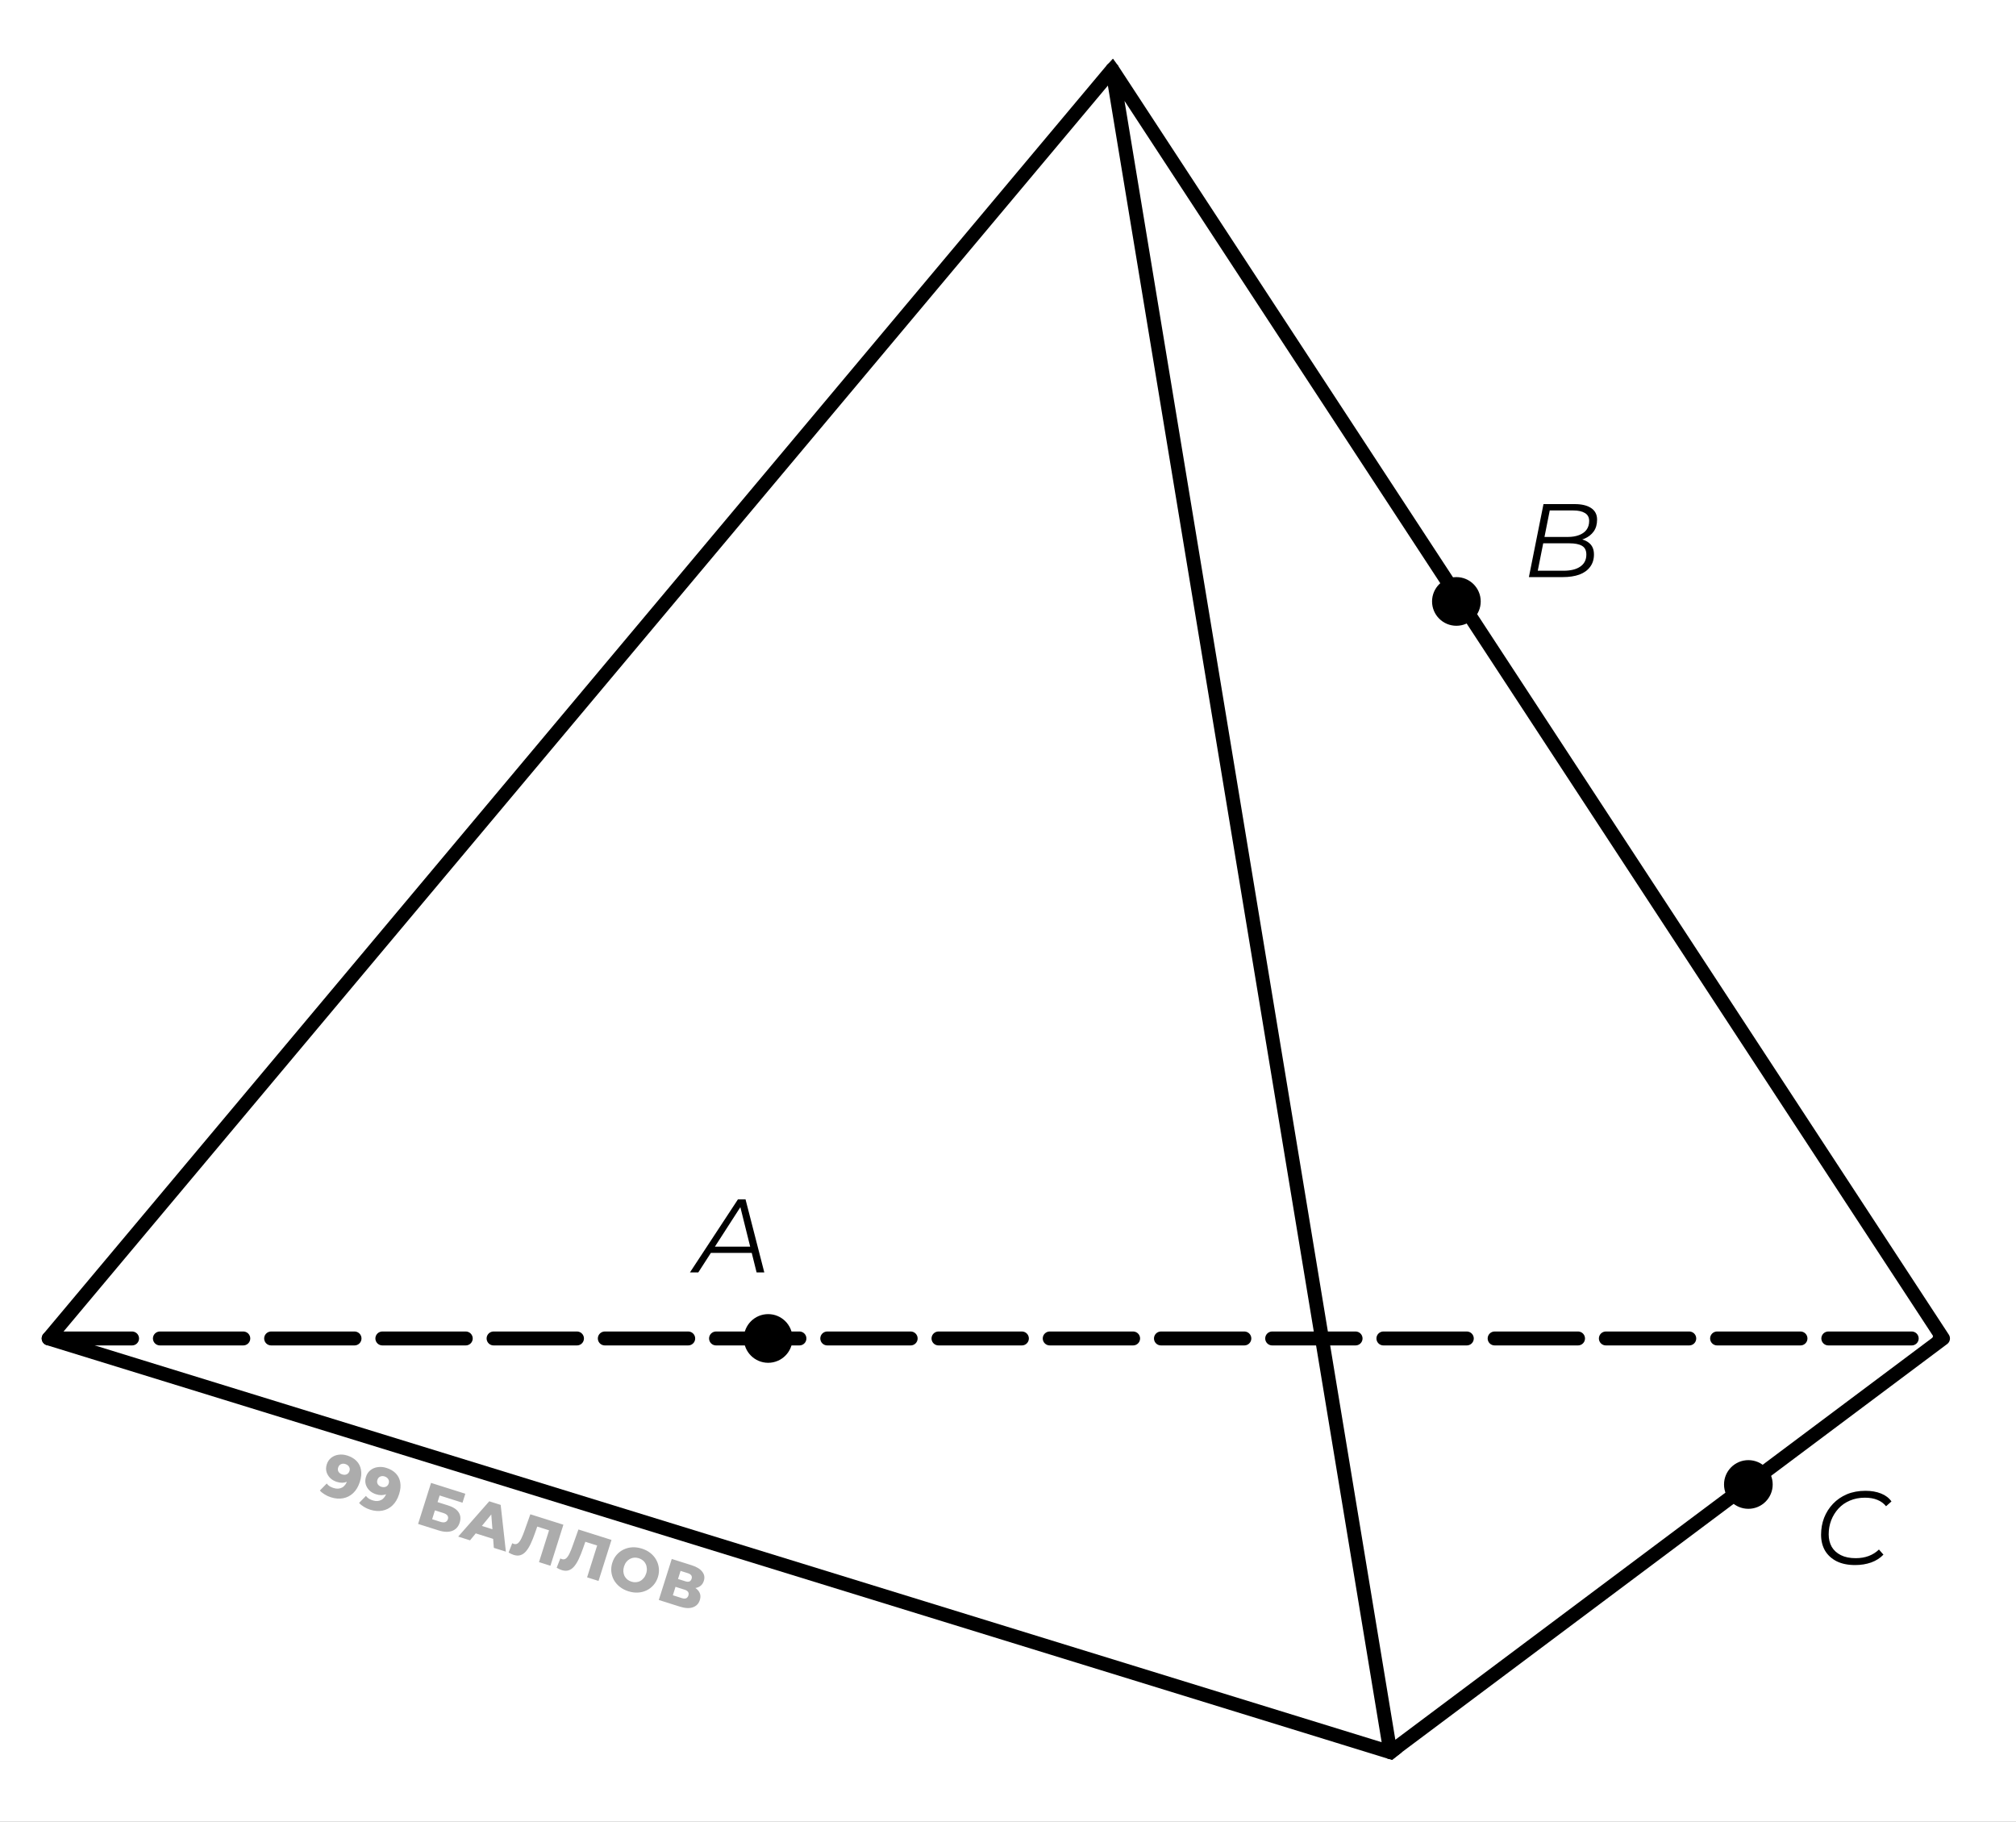 <?xml version="1.0" encoding="UTF-8" standalone="no"?>
<!DOCTYPE svg PUBLIC "-//W3C//DTD SVG 1.1//EN" "http://www.w3.org/Graphics/SVG/1.1/DTD/svg11.dtd">
<!-- Created with Vectornator (http://vectornator.io/) -->
<svg height="100%" stroke-miterlimit="10" style="fill-rule:nonzero;clip-rule:evenodd;stroke-linecap:round;stroke-linejoin:round;" version="1.1" viewBox="0 0 290 262" width="100%" xml:space="preserve" xmlns="http://www.w3.org/2000/svg" xmlns:vectornator="http://vectornator.io" xmlns:xlink="http://www.w3.org/1999/xlink">
<rect x="0" y="0" width="290" height="262" fill="#808080" stroke="none"/>
<defs/>
<g id="Без-названия" vectornator:layerName="Без названия">
<path d="M0 0L290 0L290 0L290 262L290 262L0 262L0 262L0 0L0 0Z" fill="#ffffff" fill-rule="nonzero" opacity="1" stroke="none" vectornator:layerName="rect"/>
<path d="M159.243 9.426L160.095 8.511L160.828 9.533L160.006 10.538L159.243 9.426Z" fill="#000000" fill-rule="nonzero" opacity="1" stroke="#000000" stroke-linecap="butt" stroke-linejoin="miter" stroke-width="0.1" vectornator:layerName="Кривая 2"/>
<path d="M200 252L7 192.5L160 10M200 252L279.5 192.5L160 10M200 252L160 10" fill="none" opacity="1" stroke="#000000" stroke-linecap="butt" stroke-linejoin="miter" stroke-width="2" vectornator:layerName="path"/>
<path d="M7 192.5L279 192.5" fill="none" opacity="1" stroke="#000000" stroke-dasharray="12.0,4.0,12.0,4.0" stroke-linecap="butt" stroke-linejoin="miter" stroke-width="2" vectornator:layerName="path"/>
<path d="M107 192.5C107 190.567 108.567 189 110.5 189C112.433 189 114 190.567 114 192.5C114 194.433 112.433 196 110.5 196C108.567 196 107 194.433 107 192.5Z" fill="#000000" fill-rule="nonzero" opacity="1" stroke="none" vectornator:layerName="circle"/>
<path d="M248 213.5C248 211.567 249.567 210 251.5 210C253.433 210 255 211.567 255 213.5C255 215.433 253.433 217 251.5 217C249.567 217 248 215.433 248 213.5Z" fill="#000000" fill-rule="nonzero" opacity="1" stroke="none" vectornator:layerName="circle"/>
<path d="M206 86.5C206 84.567 207.567 83 209.5 83C211.433 83 213 84.567 213 86.5C213 88.433 211.433 90 209.5 90C207.567 90 206 88.433 206 86.5Z" fill="#000000" fill-rule="nonzero" opacity="1" stroke="none" vectornator:layerName="circle"/>
<path d="M219.93 83L222.03 72.5L226.515 72.5C227.525 72.5 228.315 72.69 228.885 73.07C229.455 73.45 229.74 74.005 229.74 74.735C229.74 75.415 229.575 75.985 229.245 76.445C228.915 76.895 228.48 77.235 227.94 77.465C227.41 77.695 226.835 77.81 226.215 77.81L226.545 77.465C227.385 77.465 228.05 77.66 228.54 78.05C229.04 78.43 229.29 78.995 229.29 79.745C229.29 80.445 229.105 81.04 228.735 81.53C228.375 82.02 227.86 82.39 227.19 82.64C226.52 82.88 225.725 83 224.805 83L219.93 83ZM221.205 82.085L224.895 82.085C225.945 82.085 226.755 81.885 227.325 81.485C227.905 81.085 228.195 80.51 228.195 79.76C228.195 79.16 227.985 78.74 227.565 78.5C227.155 78.26 226.55 78.14 225.75 78.14L221.805 78.14L221.985 77.225L225.525 77.225C226.125 77.225 226.655 77.14 227.115 76.97C227.585 76.8 227.95 76.545 228.21 76.205C228.47 75.855 228.6 75.43 228.6 74.93C228.6 74.41 228.4 74.03 228 73.79C227.6 73.54 227.035 73.415 226.305 73.415L222.93 73.415L221.205 82.085Z" fill="#000000" fill-rule="nonzero" opacity="1" stroke="none" vectornator:layerName="path"/>
<path d="M99.25 183L106.15 172.5L107.245 172.5L109.945 183L108.835 183L106.375 173.115L106.825 173.115L100.45 183L99.25 183ZM101.695 180.195L102.205 179.295L108.31 179.295L108.475 180.195L101.695 180.195Z" fill="#000000" fill-rule="nonzero" opacity="1" stroke="none" vectornator:layerName="path"/>
<path d="M266.865 225.09C265.825 225.09 264.94 224.91 264.21 224.55C263.48 224.18 262.92 223.67 262.53 223.02C262.15 222.36 261.96 221.595 261.96 220.725C261.96 219.865 262.105 219.055 262.395 218.295C262.695 217.535 263.12 216.865 263.67 216.285C264.23 215.695 264.9 215.235 265.68 214.905C266.47 214.575 267.36 214.41 268.35 214.41C269.19 214.41 269.935 214.54 270.585 214.8C271.235 215.06 271.735 215.44 272.085 215.94L271.305 216.63C270.975 216.22 270.56 215.915 270.06 215.715C269.56 215.505 268.96 215.4 268.26 215.4C267.47 215.4 266.75 215.54 266.1 215.82C265.46 216.09 264.915 216.47 264.465 216.96C264.015 217.45 263.665 218.015 263.415 218.655C263.175 219.285 263.055 219.96 263.055 220.68C263.055 221.35 263.2 221.945 263.49 222.465C263.79 222.975 264.23 223.375 264.81 223.665C265.39 223.955 266.1 224.1 266.94 224.1C267.63 224.1 268.255 223.995 268.815 223.785C269.375 223.575 269.865 223.265 270.285 222.855L270.93 223.59C270.47 224.08 269.885 224.455 269.175 224.715C268.465 224.965 267.695 225.09 266.865 225.09Z" fill="#000000" fill-rule="nonzero" opacity="1" stroke="none" vectornator:layerName="path"/>
<path d="M49.948 209.336C50.505 209.511 50.95 209.773 51.286 210.12C51.627 210.468 51.841 210.895 51.929 211.398C52.025 211.898 51.971 212.469 51.769 213.109C51.553 213.795 51.233 214.337 50.811 214.735C50.396 215.129 49.912 215.378 49.36 215.482C48.814 215.587 48.229 215.541 47.605 215.344C47.279 215.241 46.977 215.103 46.698 214.928C46.418 214.759 46.19 214.573 46.013 214.369L46.998 213.363C47.129 213.535 47.278 213.671 47.443 213.773C47.616 213.871 47.798 213.95 47.989 214.01C48.445 214.154 48.851 214.131 49.207 213.941C49.564 213.751 49.826 213.391 49.993 212.863C50.023 212.768 50.054 212.669 50.086 212.568C50.12 212.461 50.145 212.352 50.162 212.24L50.466 212.716C50.299 212.892 50.112 213.024 49.904 213.113C49.697 213.202 49.472 213.249 49.23 213.253C48.988 213.256 48.726 213.214 48.445 213.125C48.074 213.008 47.758 212.825 47.497 212.575C47.243 212.322 47.067 212.029 46.969 211.695C46.872 211.355 46.883 210.997 47.002 210.621C47.132 210.21 47.348 209.889 47.65 209.657C47.953 209.419 48.305 209.274 48.705 209.221C49.107 209.162 49.521 209.201 49.948 209.336ZM49.682 210.559C49.525 210.509 49.378 210.496 49.24 210.521C49.102 210.546 48.98 210.602 48.871 210.692C48.77 210.777 48.694 210.899 48.645 211.056C48.574 211.281 48.59 211.484 48.693 211.665C48.803 211.848 48.978 211.977 49.219 212.053C49.383 212.105 49.535 212.119 49.679 212.097C49.822 212.074 49.945 212.017 50.048 211.926C50.151 211.835 50.226 211.713 50.274 211.561C50.32 211.415 50.327 211.278 50.293 211.15C50.261 211.017 50.193 210.899 50.089 210.798C49.986 210.692 49.851 210.612 49.682 210.559ZM55.591 211.118C56.147 211.294 56.593 211.555 56.929 211.902C57.27 212.251 57.484 212.677 57.572 213.181C57.668 213.681 57.614 214.251 57.412 214.892C57.195 215.577 56.876 216.119 56.453 216.517C56.038 216.911 55.555 217.16 55.003 217.264C54.457 217.37 53.872 217.324 53.248 217.127C52.922 217.024 52.62 216.885 52.341 216.711C52.061 216.542 51.832 216.355 51.656 216.151L52.641 215.146C52.772 215.317 52.92 215.454 53.086 215.555C53.259 215.653 53.441 215.732 53.632 215.793C54.087 215.937 54.493 215.913 54.85 215.723C55.207 215.533 55.469 215.174 55.636 214.646C55.666 214.55 55.697 214.452 55.729 214.351C55.762 214.244 55.788 214.134 55.805 214.022L56.108 214.498C55.942 214.674 55.755 214.807 55.547 214.896C55.34 214.985 55.115 215.031 54.873 215.035C54.631 215.039 54.369 214.997 54.088 214.908C53.717 214.791 53.401 214.607 53.14 214.358C52.886 214.105 52.71 213.811 52.612 213.477C52.515 213.138 52.526 212.78 52.645 212.403C52.775 211.993 52.99 211.672 53.292 211.44C53.596 211.202 53.948 211.056 54.348 211.004C54.75 210.945 55.164 210.983 55.591 211.118ZM55.325 212.341C55.168 212.292 55.02 212.279 54.883 212.304C54.745 212.328 54.622 212.385 54.514 212.474C54.413 212.56 54.337 212.681 54.287 212.839C54.216 213.063 54.233 213.266 54.336 213.447C54.445 213.63 54.621 213.76 54.862 213.836C55.025 213.887 55.178 213.902 55.322 213.879C55.465 213.856 55.588 213.799 55.691 213.708C55.794 213.617 55.869 213.496 55.917 213.344C55.963 213.198 55.969 213.061 55.936 212.933C55.904 212.799 55.836 212.682 55.731 212.581C55.629 212.474 55.494 212.395 55.325 212.341ZM60.142 219.175L62.006 213.274L66.937 214.832L66.53 216.122L63.242 215.083L62.941 216.036L64.467 216.518C65.186 216.745 65.686 217.07 65.967 217.492C66.253 217.916 66.306 218.415 66.125 218.988C65.938 219.578 65.578 219.974 65.045 220.177C64.513 220.373 63.862 220.35 63.092 220.107L60.142 219.175ZM62.164 218.497L63.361 218.875C63.636 218.962 63.865 218.973 64.046 218.906C64.234 218.842 64.36 218.706 64.426 218.498C64.557 218.082 64.336 217.783 63.763 217.602L62.566 217.224L62.164 218.497ZM65.911 220.997L70.379 215.919L72.023 216.439L72.772 223.165L71.036 222.616L70.602 216.889L71.259 217.097L67.614 221.535L65.911 220.997ZM67.698 220.301L68.516 219.206L71.399 220.117L71.44 221.483L67.698 220.301ZM73.887 223.628C73.775 223.593 73.657 223.546 73.533 223.488C73.415 223.432 73.29 223.365 73.161 223.287L73.685 221.951C73.758 221.993 73.831 222.025 73.904 222.048C74.135 222.121 74.337 222.086 74.512 221.944C74.689 221.795 74.852 221.563 75.002 221.245C75.157 220.93 75.31 220.552 75.462 220.111L76.289 217.786L81.043 219.288L79.179 225.189L77.535 224.669L79.099 219.721L79.344 220.207L76.958 219.453L77.418 219.172L76.95 220.507C76.752 221.075 76.549 221.58 76.342 222.021C76.136 222.457 75.915 222.816 75.677 223.099C75.441 223.377 75.174 223.565 74.878 223.663C74.588 223.757 74.258 223.745 73.887 223.628ZM80.806 225.814C80.694 225.778 80.576 225.732 80.451 225.674C80.333 225.618 80.209 225.551 80.079 225.473L80.603 224.137C80.677 224.178 80.75 224.211 80.823 224.234C81.053 224.307 81.256 224.272 81.431 224.129C81.607 223.981 81.771 223.748 81.92 223.431C82.076 223.115 82.229 222.737 82.38 222.297L83.208 219.972L87.962 221.474L86.098 227.374L84.454 226.855L86.017 221.907L86.263 222.392L83.877 221.639L84.337 221.357L83.868 222.693C83.671 223.261 83.468 223.765 83.26 224.207C83.055 224.642 82.833 225.002 82.595 225.285C82.359 225.563 82.093 225.751 81.796 225.848C81.507 225.942 81.177 225.931 80.806 225.814ZM90.391 228.86C89.919 228.711 89.507 228.498 89.156 228.22C88.805 227.942 88.524 227.618 88.314 227.249C88.11 226.876 87.986 226.478 87.94 226.055C87.894 225.633 87.941 225.2 88.081 224.756C88.222 224.312 88.432 223.93 88.712 223.611C88.992 223.292 89.322 223.04 89.701 222.857C90.088 222.67 90.504 222.564 90.951 222.538C91.398 222.513 91.858 222.574 92.33 222.723C92.807 222.874 93.219 223.088 93.564 223.364C93.915 223.642 94.193 223.967 94.396 224.34C94.601 224.708 94.727 225.103 94.773 225.525C94.824 225.95 94.78 226.384 94.639 226.828C94.499 227.272 94.285 227.655 93.998 227.978C93.718 228.298 93.388 228.549 93.009 228.732C92.63 228.915 92.216 229.02 91.77 229.045C91.328 229.073 90.869 229.011 90.391 228.86ZM90.828 227.478C91.053 227.549 91.273 227.575 91.489 227.557C91.71 227.54 91.915 227.481 92.101 227.379C92.295 227.274 92.464 227.129 92.609 226.946C92.759 226.765 92.874 226.548 92.954 226.295C93.035 226.037 93.066 225.793 93.045 225.564C93.032 225.331 92.976 225.119 92.876 224.926C92.784 224.73 92.651 224.562 92.479 224.421C92.313 224.282 92.118 224.177 91.893 224.106C91.668 224.035 91.445 224.008 91.224 224.024C91.007 224.043 90.803 224.104 90.609 224.21C90.422 224.312 90.254 224.453 90.104 224.635C89.961 224.812 89.849 225.03 89.767 225.289C89.687 225.541 89.654 225.784 89.667 226.017C89.686 226.252 89.741 226.467 89.834 226.663C89.934 226.855 90.067 227.021 90.233 227.16C90.405 227.301 90.603 227.407 90.828 227.478ZM94.768 230.113L96.632 224.212L99.498 225.118C100.206 225.341 100.712 225.649 101.014 226.042C101.324 226.43 101.402 226.869 101.248 227.358C101.097 227.835 100.795 228.154 100.343 228.314C99.892 228.468 99.361 228.449 98.748 228.255L99.042 227.912C99.705 228.122 100.18 228.417 100.468 228.799C100.763 229.176 100.83 229.618 100.671 230.123C100.507 230.64 100.175 230.987 99.675 231.162C99.18 231.34 98.553 231.309 97.795 231.069L94.768 230.113ZM96.79 229.435L98.105 229.851C98.347 229.927 98.543 229.933 98.693 229.869C98.85 229.802 98.961 229.667 99.025 229.464C99.088 229.262 99.074 229.094 98.98 228.959C98.894 228.821 98.73 228.713 98.489 228.637L97.174 228.221L96.79 229.435ZM97.531 227.092L98.593 227.427C98.829 227.502 99.021 227.51 99.169 227.452C99.319 227.388 99.424 227.261 99.484 227.07C99.545 226.878 99.531 226.717 99.443 226.584C99.357 226.445 99.196 226.339 98.96 226.264L97.898 225.929L97.531 227.092Z" fill="#acacac" fill-rule="nonzero" opacity="1" stroke="none" vectornator:layerName="path"/>
<path d="M199.576 252.858L200.256 253.069C200.256 253.069 200.435 252.924 200.531 252.846C200.627 252.768 201.597 252 201.597 252L200.596 252.384L200.532 251.854L199.76 251.374L199.576 252.858Z" fill="#000000" fill-rule="nonzero" opacity="1" stroke="#000000" stroke-linecap="butt" stroke-linejoin="miter" stroke-width="0.1" vectornator:layerName="Кривая 1"/>
</g>
</svg>
